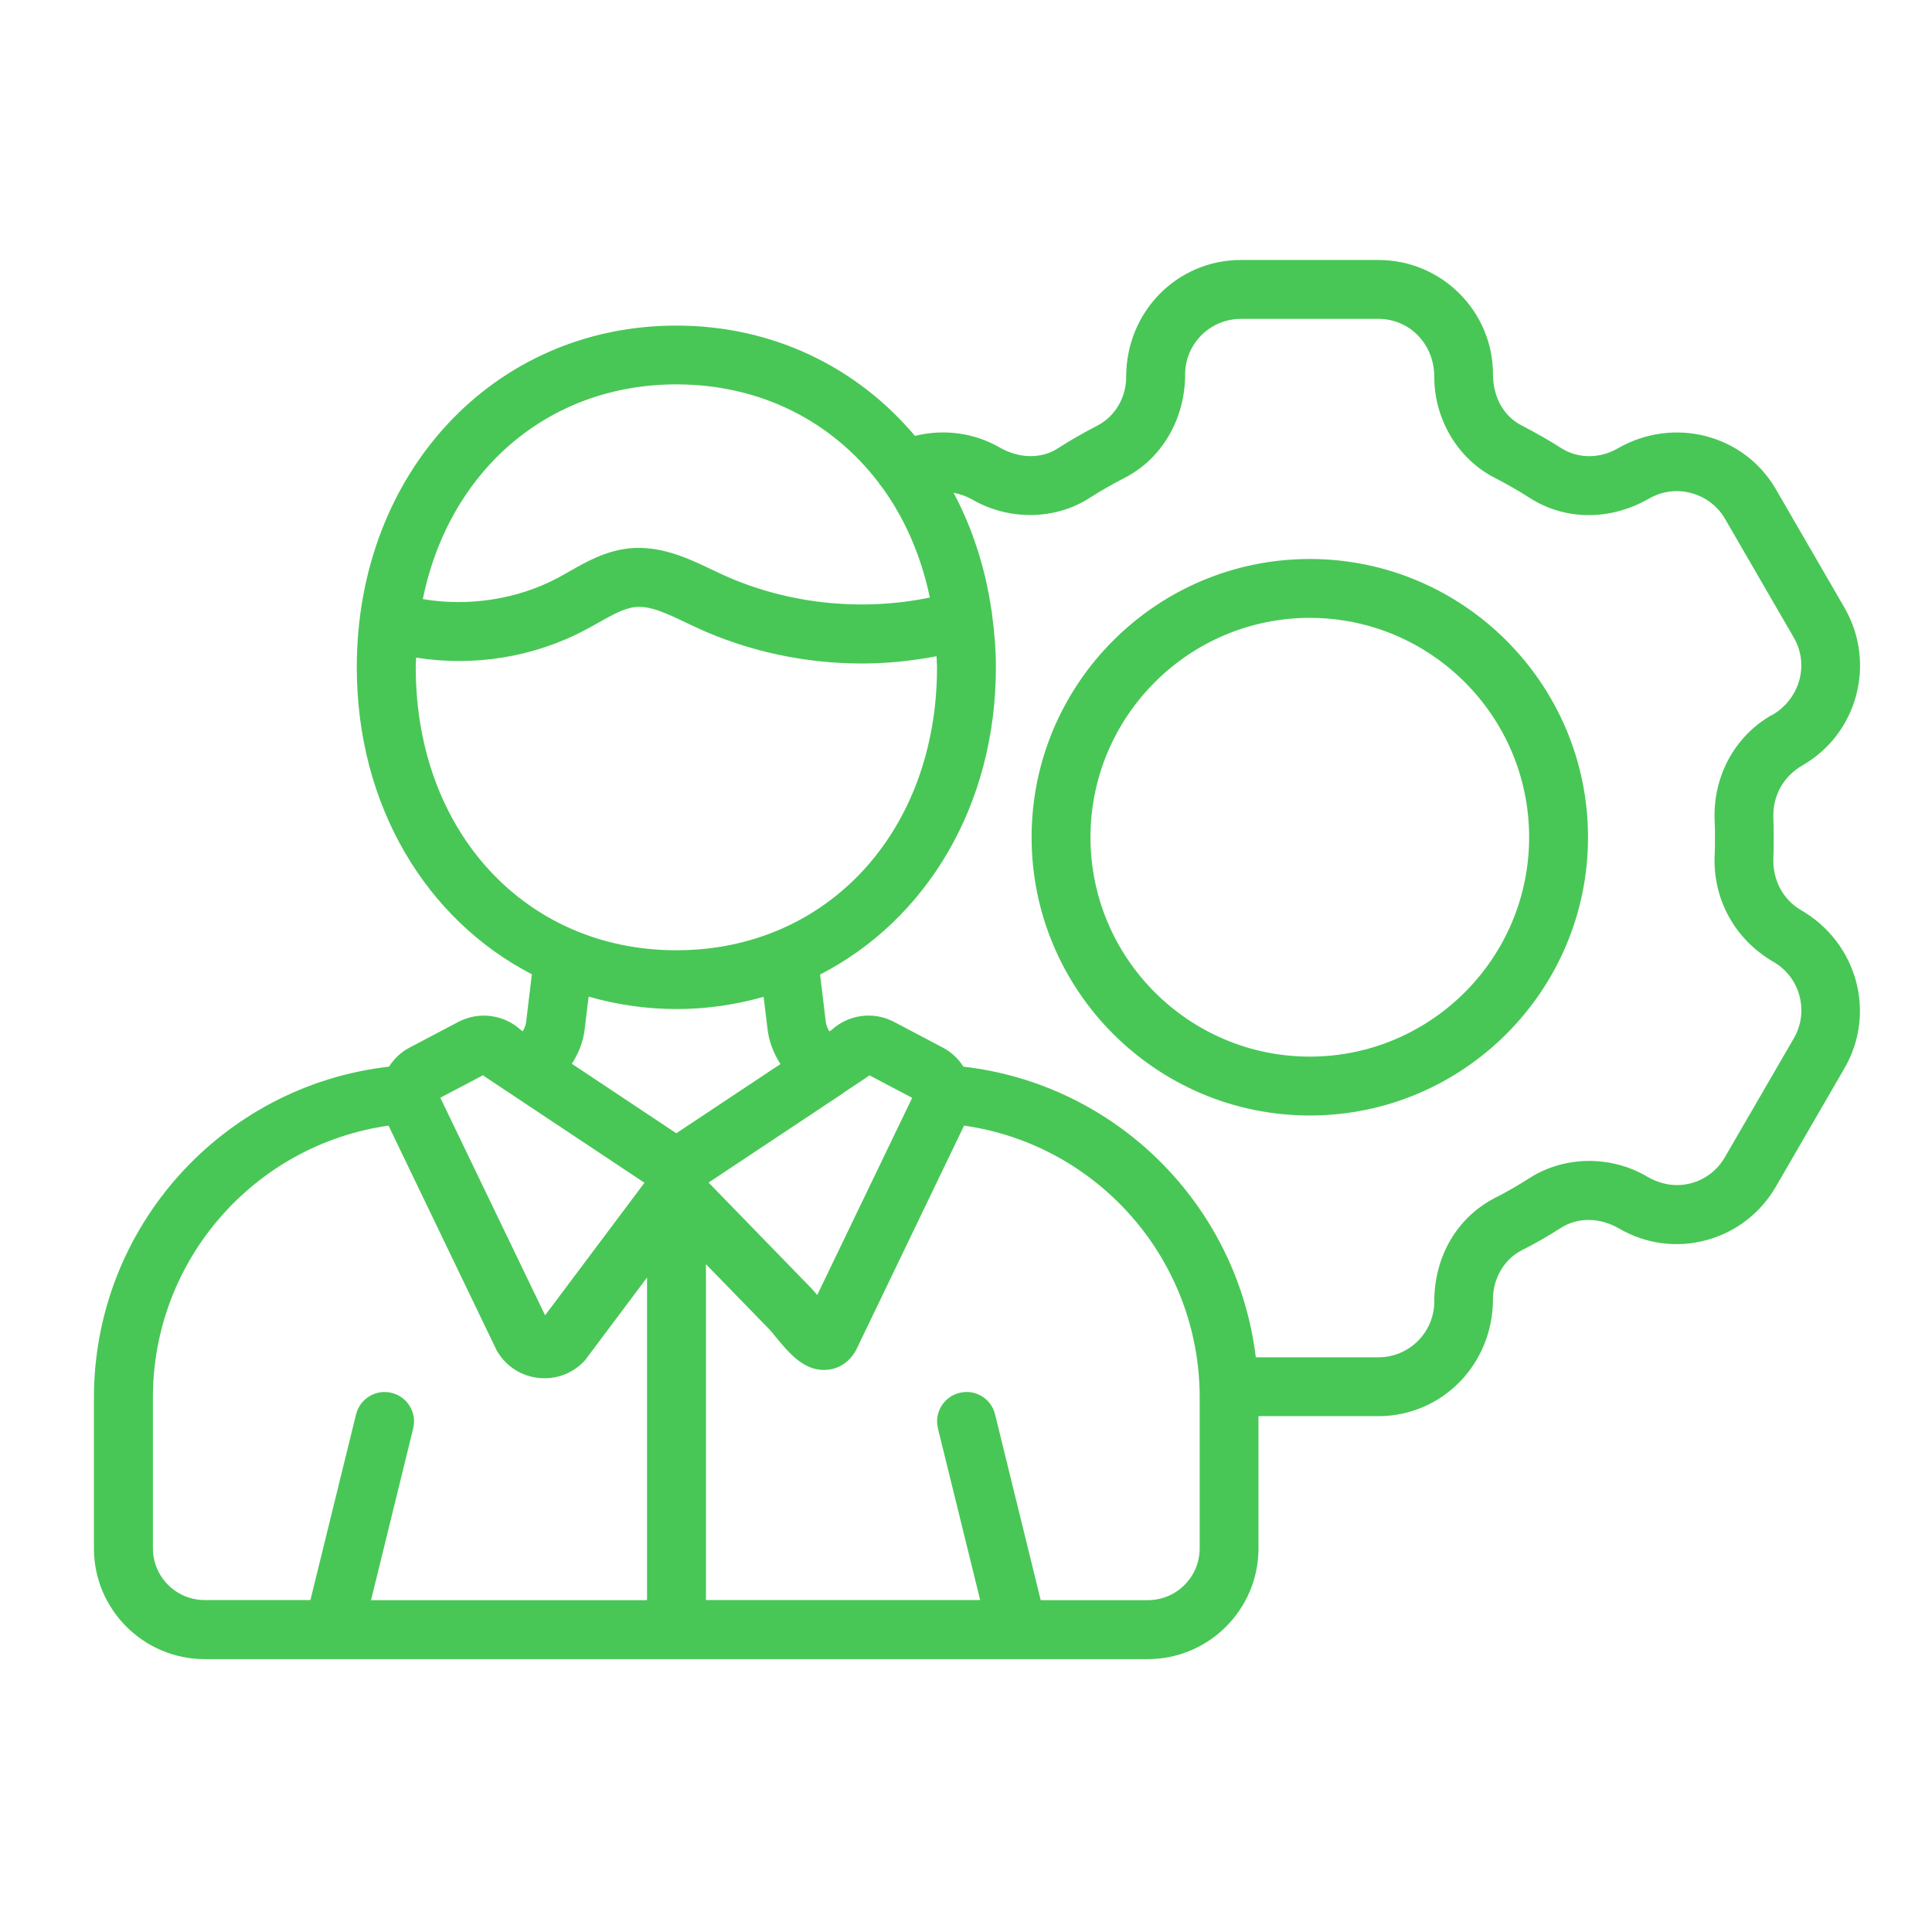 <?xml version="1.0" encoding="UTF-8"?>
<svg xmlns="http://www.w3.org/2000/svg" xmlns:xlink="http://www.w3.org/1999/xlink" xml:space="preserve" width="100%" height="100%" version="1.1" shape-rendering="geometricPrecision" text-rendering="geometricPrecision" image-rendering="optimizeQuality" fill-rule="evenodd" clip-rule="evenodd" viewBox="0 0 21000 21000">
 <g id="Warstwa_x0020_1">
  <path fill="#48C756" d="M14237 11485c-1315,0 -2384,-1070 -2384,-2384 0,-1315 1070,-2385 2384,-2385 1315,0 2384,1070 2384,2385 0,1315 -1070,2384 -2384,2384zm0 -5409c-1668,0 -3024,1357 -3024,3025 0,1668 1357,3024 3024,3024 1668,0 3024,-1357 3024,-3024 0,-1668 -1357,-3025 -3024,-3025zm5020 1697c-407,232 -644,677 -619,1160 3,57 3,117 3,174 0,60 0,120 -3,176 -25,479 211,924 640,1173 288,166 387,537 223,825l-752 1297c-81,140 -211,241 -367,283 -156,41 -318,21 -478,-72 -397,-233 -899,-226 -1279,16 -131,84 -253,154 -376,216 -407,210 -659,631 -659,1126 0,334 -272,606 -606,606l-1334 0c-200,-1650 -1510,-2967 -3178,-3159 -55,-85 -129,-157 -220,-205l-533 -281c-224,-119 -498,-81 -682,89l-22 14c-18,-32 -35,-66 -39,-105l-62 -513c1151,-592 1911,-1832 1911,-3340 0,-198 -17,-389 -42,-577 -2,-11 0,-21 -3,-31 0,-2 -2,-3 -2,-4 -67,-467 -208,-900 -413,-1285 69,14 138,36 205,75 401,230 902,222 1277,-21 123,-79 249,-149 373,-214 402,-203 662,-635 662,-1127 0,-332 272,-603 606,-603l1496 0c334,0 606,270 606,631 0,464 260,895 658,1097 129,67 255,138 378,217 382,246 872,253 1299,8 287,-166 658,-67 825,220l750 1295c166,291 66,663 -242,841zm-6217 9057c0,311 -253,563 -563,563l-1165 0 -496 -2019c-42,-172 -214,-278 -387,-234 -172,42 -276,215 -234,387l459 1865 -2981 0 0 -3651 683 702c23,23 48,56 76,89 139,168 296,359 523,359 9,0 18,0 27,-1 126,-8 238,-77 307,-188 7,-10 12,-20 18,-31l1172 -2436c1455,207 2561,1458 2561,2955l0 1639zm-3879 -4947c4,-3 8,-6 13,-9l244 -162c11,-8 22,-16 32,-24l465 245 -1032 2143c-24,-28 -46,-54 -67,-76l-1114 -1146 1460 -970zm-2945 -320c72,-113 124,-240 139,-376l43 -354c302,86 621,135 955,135 332,0 647,-48 947,-133l42 344c15,141 67,271 141,387l-1132 752 -1135 -755zm817 5830l-3000 0 458 -1866c42,-172 -62,-345 -234,-387 -171,-43 -345,63 -387,234l-496 2018 -1149 0c-311,0 -563,-253 -563,-563l0 -1639c0,-1497 1106,-2748 2561,-2955l1172 2436c5,11 11,21 18,31 98,157 260,257 444,276 21,2 41,3 62,3 162,0 315,-65 428,-183 9,-9 18,-19 25,-30l661 -882 0 3506zm-1781 -5705c10,9 21,17 32,24l1721 1144 -1080 1441 -1139 -2365 465 -245zm-733 -4435c0,-36 3,-70 4,-105 626,100 1279,-3 1842,-303 46,-24 92,-50 138,-76 143,-81 278,-157 399,-170 164,-20 356,74 559,171l117 55c557,256 1175,387 1791,387 272,0 544,-28 811,-79 1,41 5,80 5,121 0,1782 -1192,3075 -2833,3075 -1642,0 -2833,-1293 -2833,-3075zm2833 -3075c918,0 1695,405 2202,1073 1,1 0,2 1,3 6,13 17,21 25,32 252,342 431,752 527,1209 -755,156 -1563,68 -2260,-252l-109 -51c-261,-125 -559,-266 -902,-231 -254,27 -463,145 -647,250 -41,23 -82,47 -123,69 -443,236 -975,316 -1470,232 282,-1387 1354,-2334 2757,-2334zm12245 4138c592,-342 797,-1105 456,-1703l-751 -1297c-344,-592 -1107,-794 -1720,-441 -197,113 -431,111 -612,-4 -123,-79 -259,-157 -431,-247 -189,-95 -311,-302 -311,-556 0,-685 -559,-1242 -1245,-1242l-1496 0c-687,0 -1246,557 -1246,1271 0,225 -122,432 -315,530 -168,88 -304,166 -427,246 -176,114 -415,116 -633,-9 -282,-162 -612,-203 -921,-126 -626,-743 -1539,-1199 -2594,-1199 -1980,0 -3473,1597 -3473,3715 0,1505 756,2743 1903,3336l-63 524c-4,35 -20,66 -37,96l-18 -13c-184,-170 -458,-207 -682,-89l-533 281c-91,48 -165,120 -220,205 -1814,208 -3207,1748 -3207,3598l0 1639c0,663 540,1203 1203,1203l10252 0c663,0 1203,-540 1203,-1203l0 -1438 1304 0c687,0 1245,-559 1245,-1274 0,-223 123,-431 309,-527 140,-70 282,-151 432,-247 179,-114 419,-115 634,11 288,166 623,211 944,124 321,-87 588,-293 755,-580l752 -1298c339,-595 134,-1356 -479,-1710 -197,-115 -312,-334 -299,-574 3,-67 3,-138 3,-209 0,-67 0,-139 -3,-207 -13,-241 101,-460 320,-585z"></path>
 </g>
</svg>

